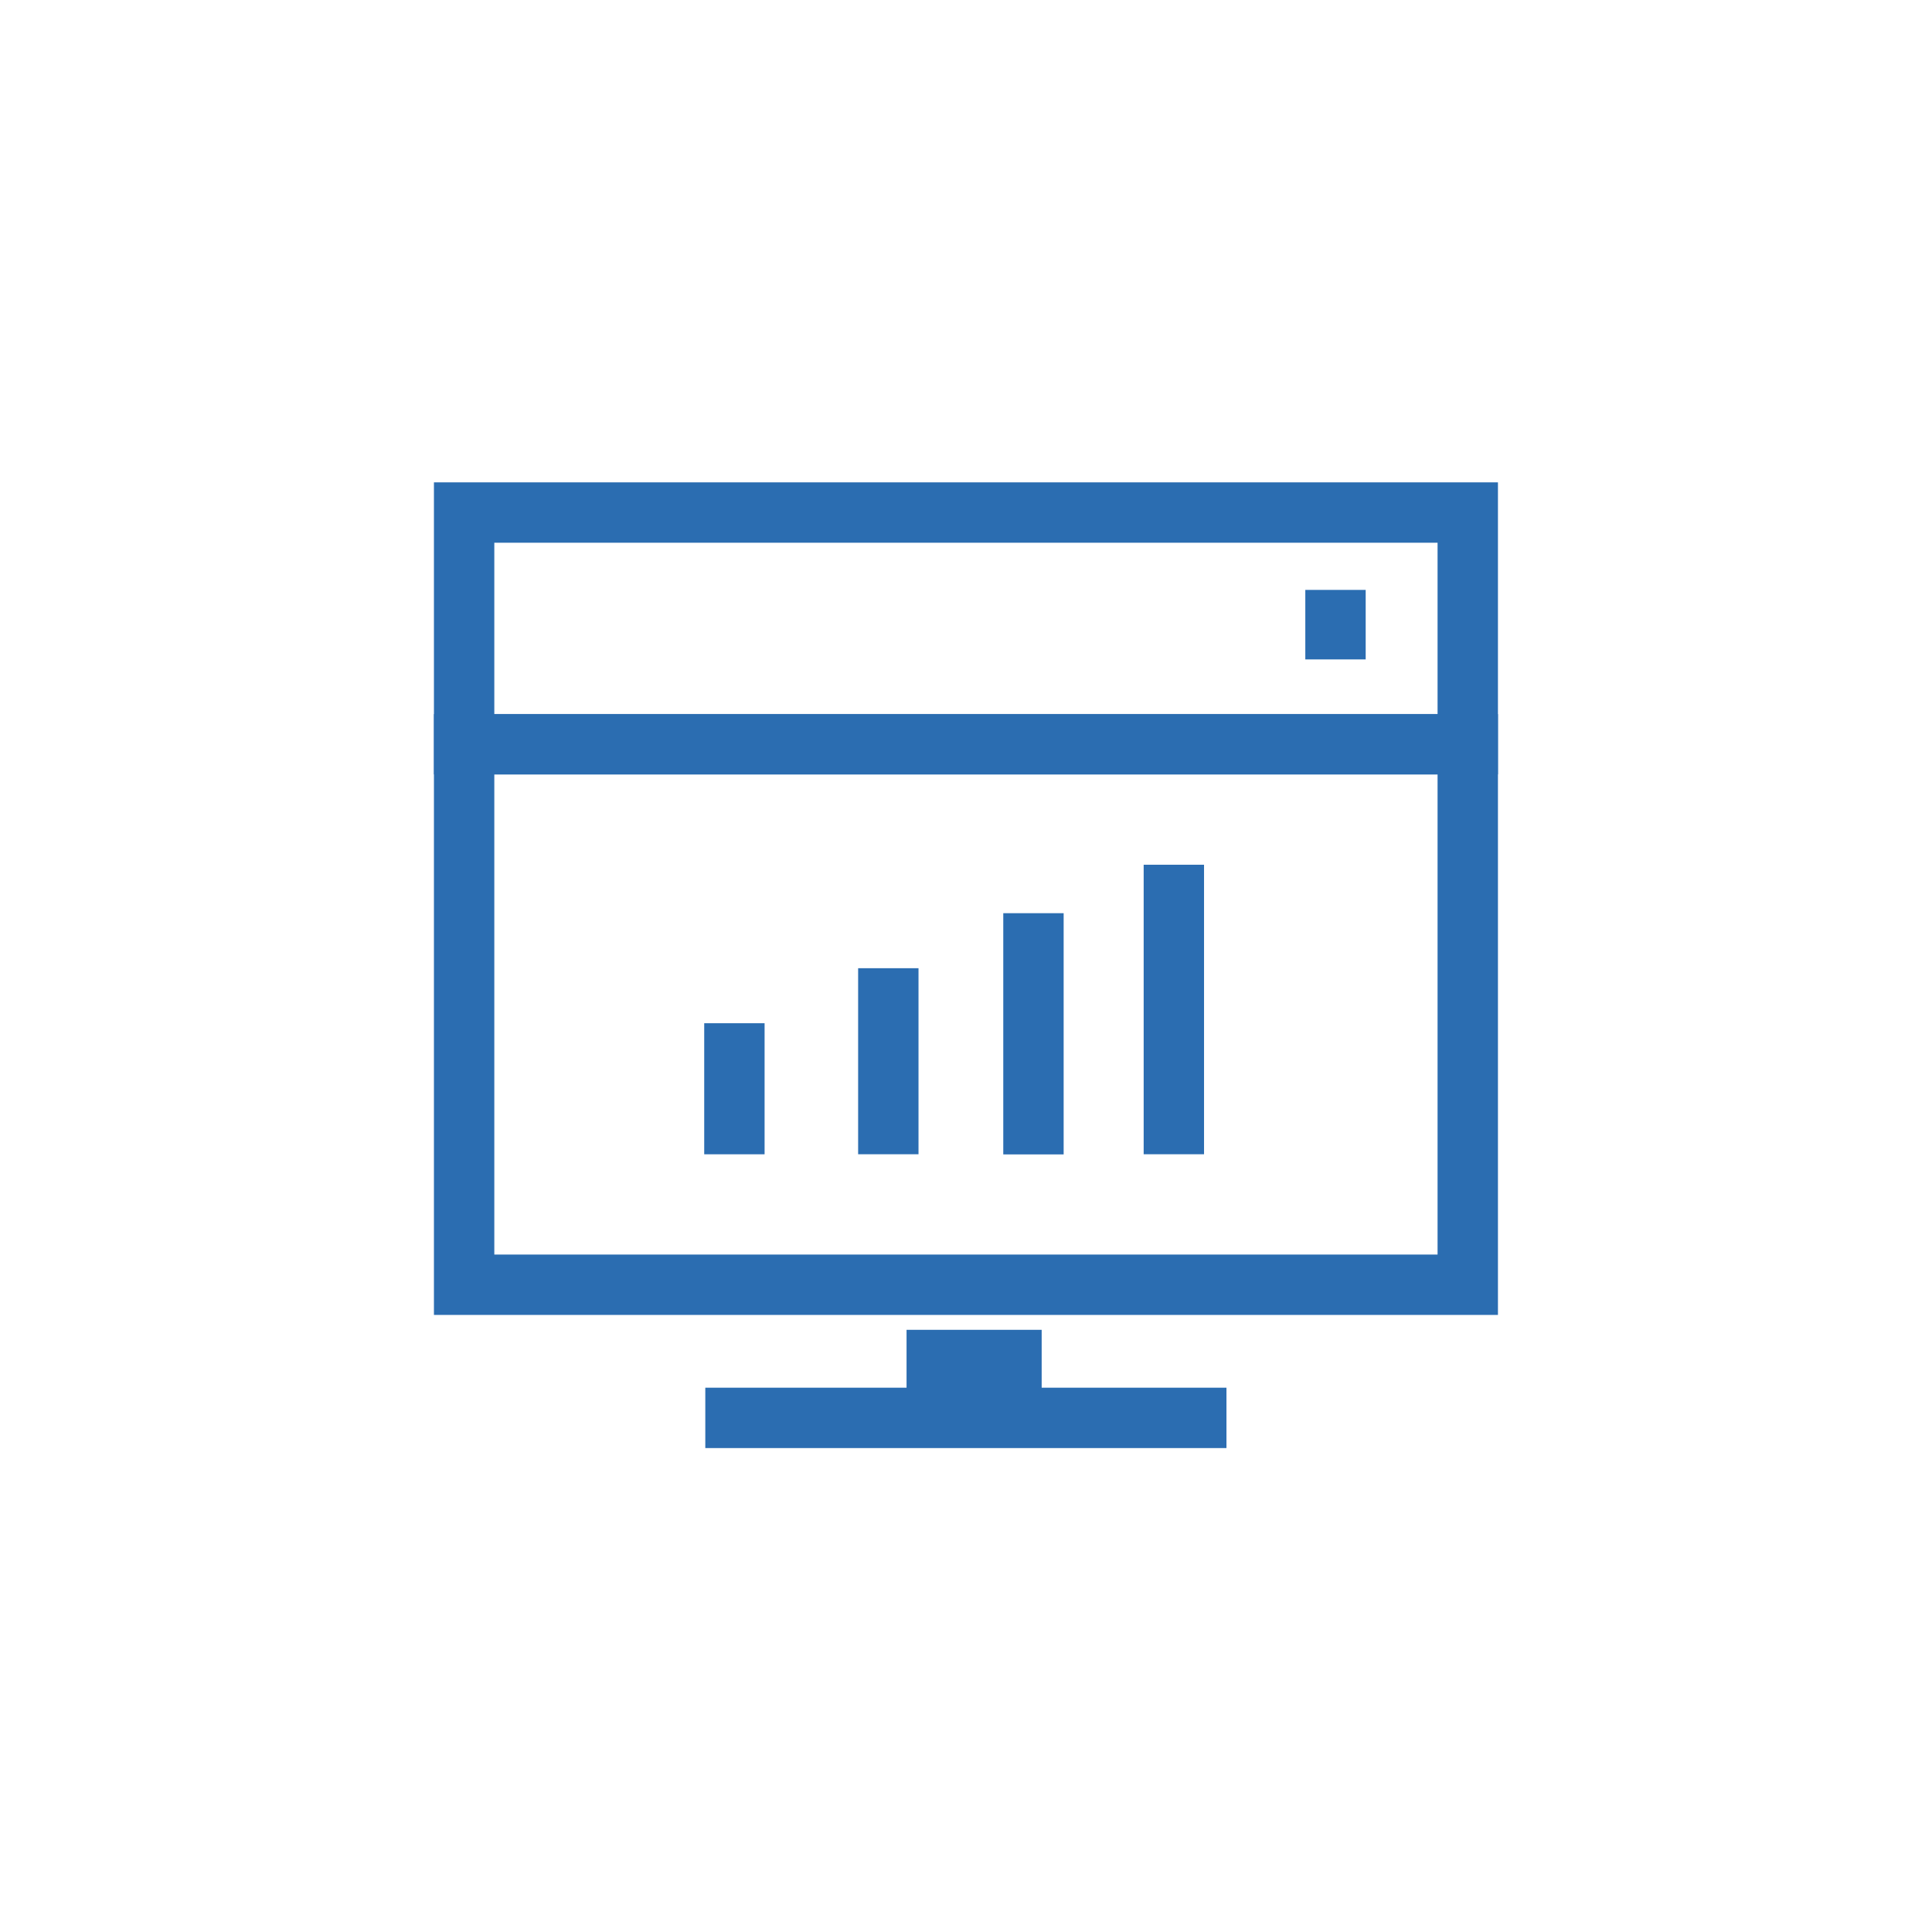<svg width="48" height="48" viewBox="0 0 48 48" fill="none" xmlns="http://www.w3.org/2000/svg">
<path d="M36.466 18.492H11.531V31.919H36.466V18.492Z" stroke="#2B6DB1" stroke-width="1.5" stroke-miterlimit="10"/>
<path d="M36.466 12.734H11.531V18.489H36.466V12.734Z" stroke="#2B6DB1" stroke-width="1.5" stroke-miterlimit="10"/>
<path d="M29.164 21.484V28.677" stroke="#2B6DB1" stroke-width="1.5" stroke-miterlimit="10"/>
<path d="M25.676 22.688V28.681" stroke="#2B6DB1" stroke-width="1.5" stroke-miterlimit="10"/>
<path d="M22.07 24.055V28.677" stroke="#2B6DB1" stroke-width="1.5" stroke-miterlimit="10"/>
<path d="M18.246 25.422V28.678" stroke="#2B6DB1" stroke-width="1.5" stroke-miterlimit="10"/>
<path d="M33.18 14.656V16.383" stroke="#2B6DB1" stroke-width="1.5" stroke-miterlimit="10"/>
<path d="M17.523 35.227H30.471" stroke="#2B6DB1" stroke-width="1.5" stroke-miterlimit="10"/>
<path d="M22.523 33.789H25.88" stroke="#2B6DB1" stroke-width="1.5" stroke-miterlimit="10"/>
</svg>
